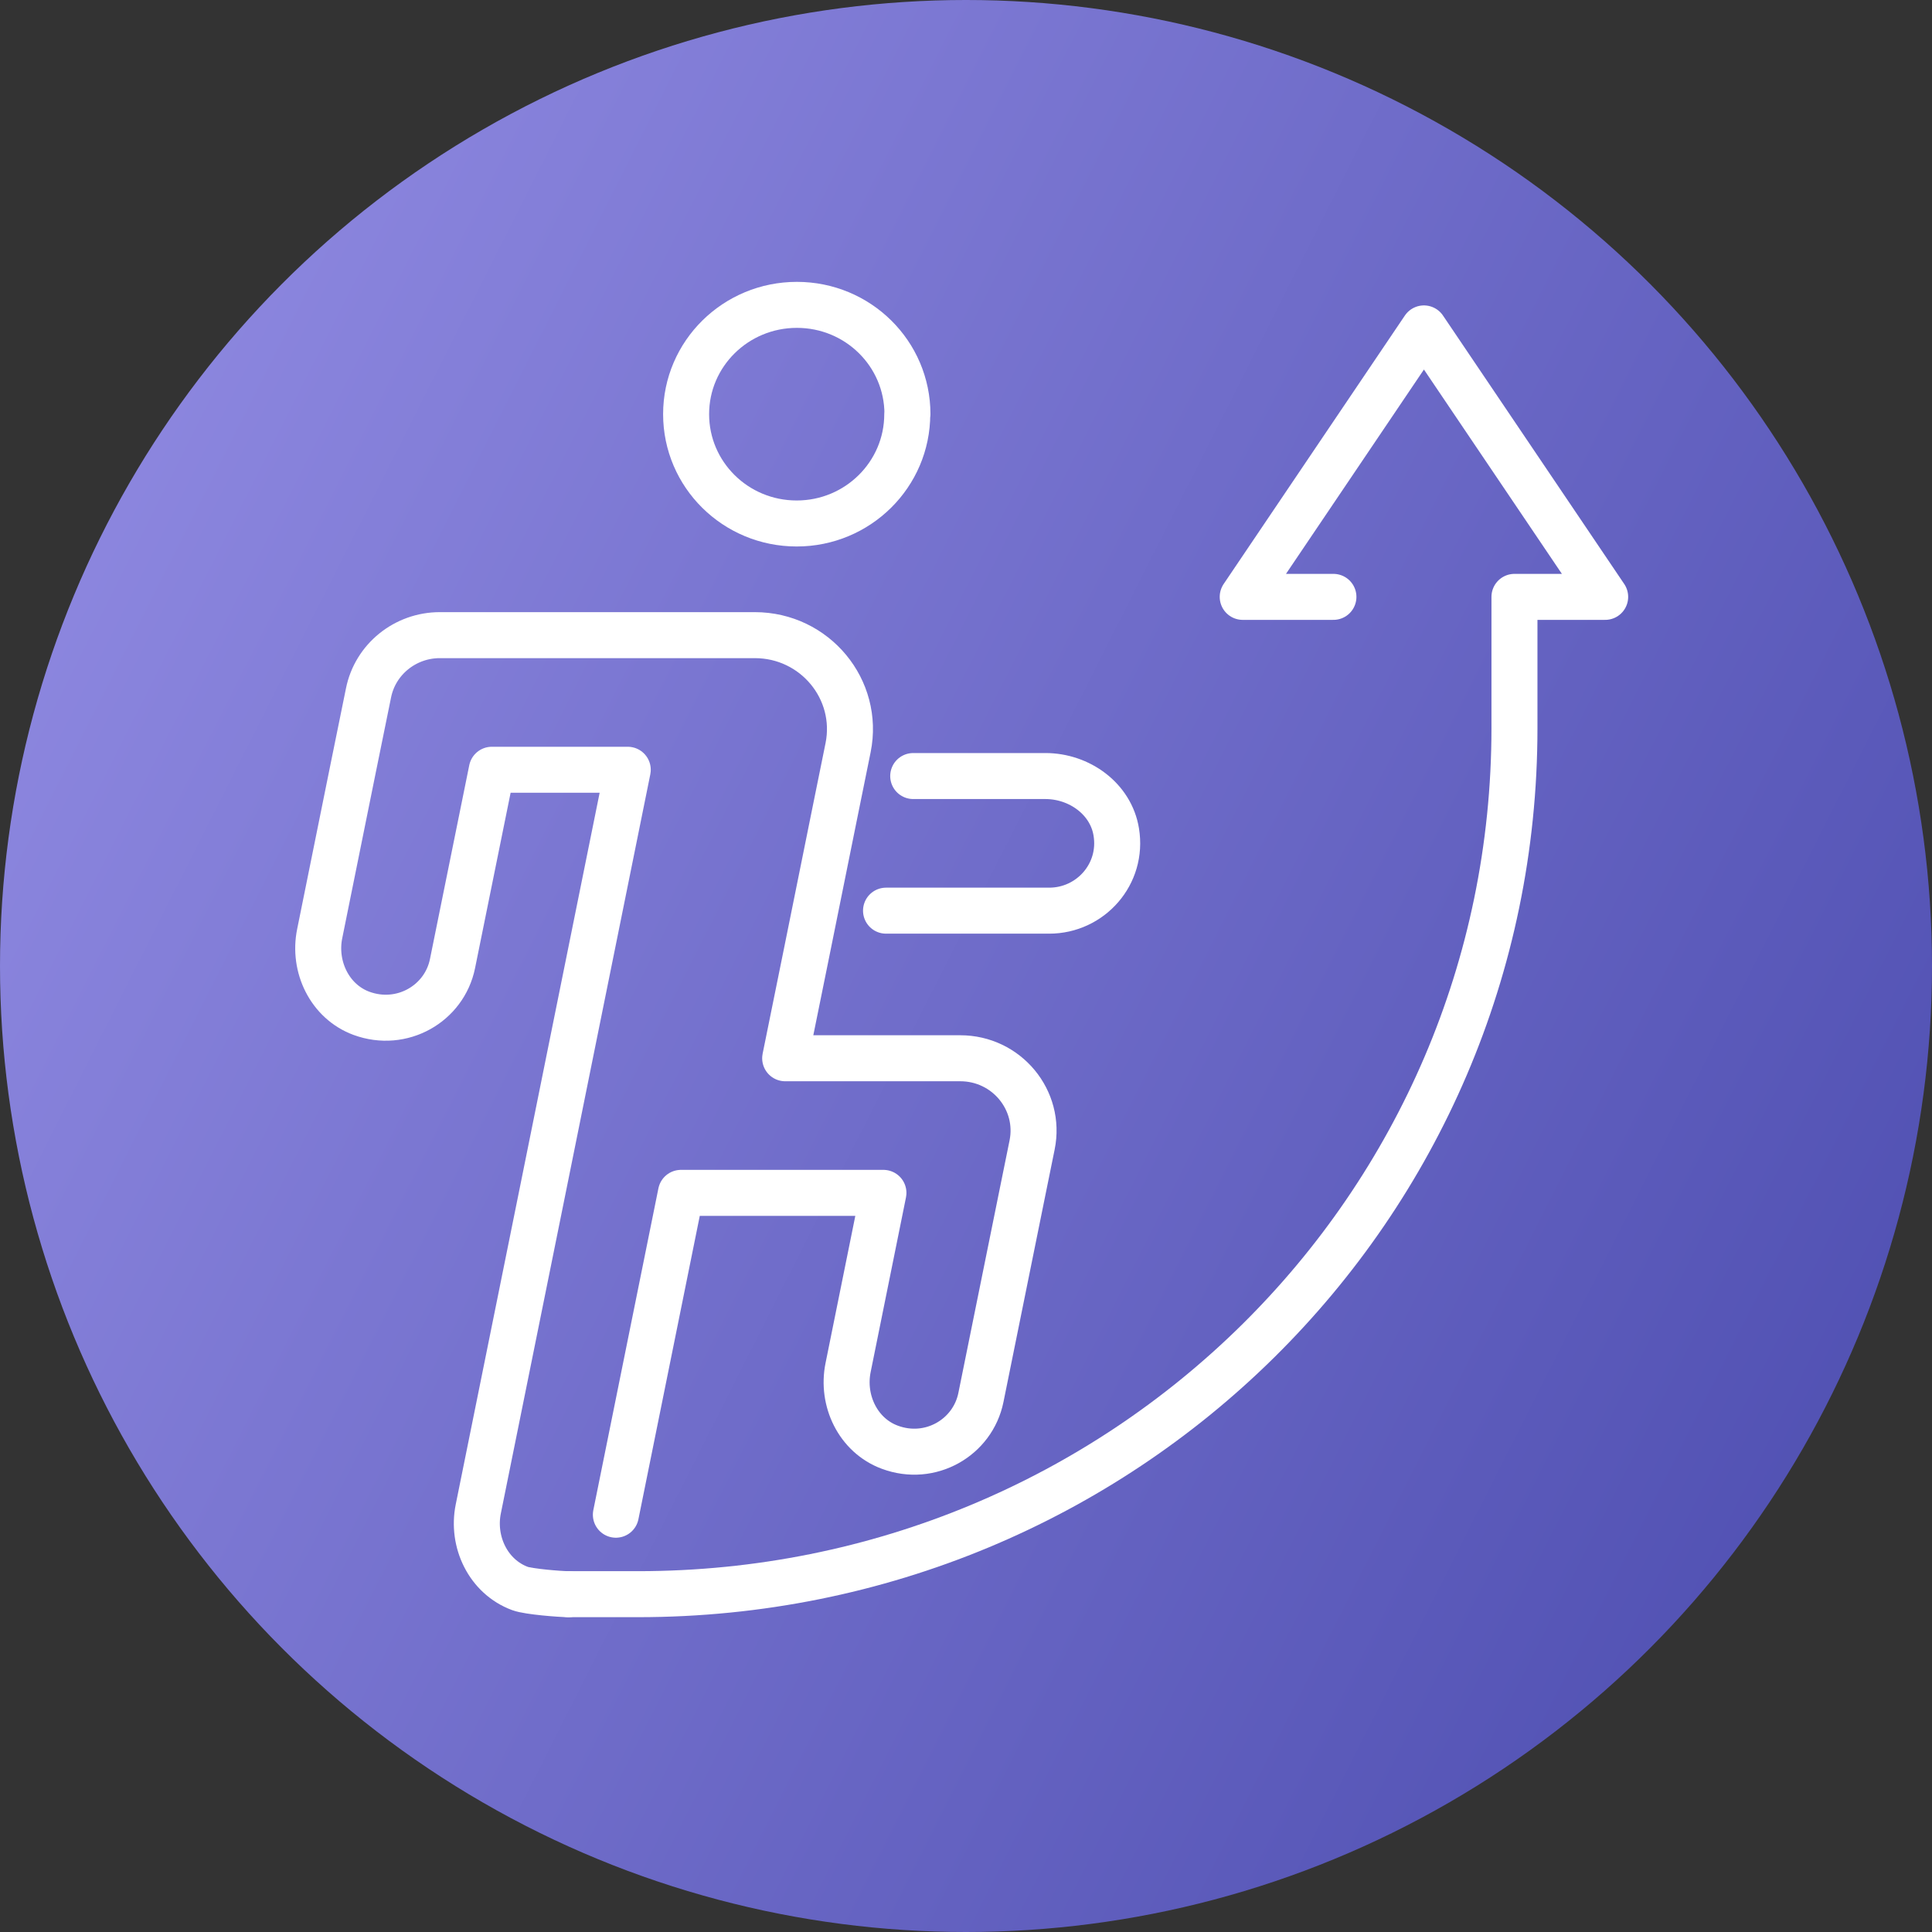 <svg width="84" height="84" viewBox="0 0 84 84" fill="none" xmlns="http://www.w3.org/2000/svg">
<rect x="0" y="0" width="84" height="84" fill="#333333" stroke="none"/>
<circle cx="42" cy="42" r="42" fill="url(#paint0_linear_3172_12958)"/>
<path d="M38.523 39.594H45.616C47.411 39.594 48.835 38.007 48.533 36.173C48.3 34.731 46.928 33.741 45.452 33.741H39.705" stroke="white" stroke-width="2" stroke-linecap="round" stroke-linejoin="round"/>
<path d="M26.777 65.857L29.607 51.864H38.41L36.874 59.458C36.581 60.891 37.305 62.41 38.686 62.922C40.447 63.579 42.294 62.504 42.648 60.763L44.451 51.864L44.874 49.782C45.271 47.828 43.761 46.011 41.75 46.011H34.138L35.087 41.335L36.27 35.482L36.874 32.504C37.383 29.978 35.433 27.615 32.818 27.615H19.122C17.62 27.615 16.317 28.664 16.023 30.123L15.342 33.468L13.9 40.593C13.607 42.026 14.332 43.545 15.713 44.057C17.473 44.705 19.32 43.639 19.674 41.898L21.383 33.468H27.294L24.757 46.011L23.575 51.864L20.796 65.601C20.503 67.034 21.227 68.553 22.608 69.065C22.971 69.202 24.36 69.312 24.714 69.312" stroke="white" stroke-width="2" stroke-linecap="round" stroke-linejoin="round"/>
<path d="M39.446 18.007C39.446 20.627 37.297 22.76 34.639 22.76C31.98 22.76 29.831 20.635 29.831 18.007C29.831 15.379 31.989 13.255 34.647 13.255C37.305 13.255 39.454 15.379 39.454 18.007H39.446Z" stroke="white" stroke-width="2" stroke-linecap="round" stroke-linejoin="round"/>
<path d="M24.714 69.312H27.735C48.827 69.312 65.846 52.512 65.846 31.659V25.951H69.79L61.91 14.279L54.031 25.951H57.975" stroke="white" stroke-width="2" stroke-linecap="round" stroke-linejoin="round"/>
<defs>
<linearGradient id="paint0_linear_3172_12958" x1="1.62378e-07" y1="18.968" x2="84" y2="61.419" gradientUnits="userSpaceOnUse">
<stop stop-color="#8F89E1"/>
<stop offset="1" stop-color="#5050B2"/>
</linearGradient>
</defs>
</svg>
